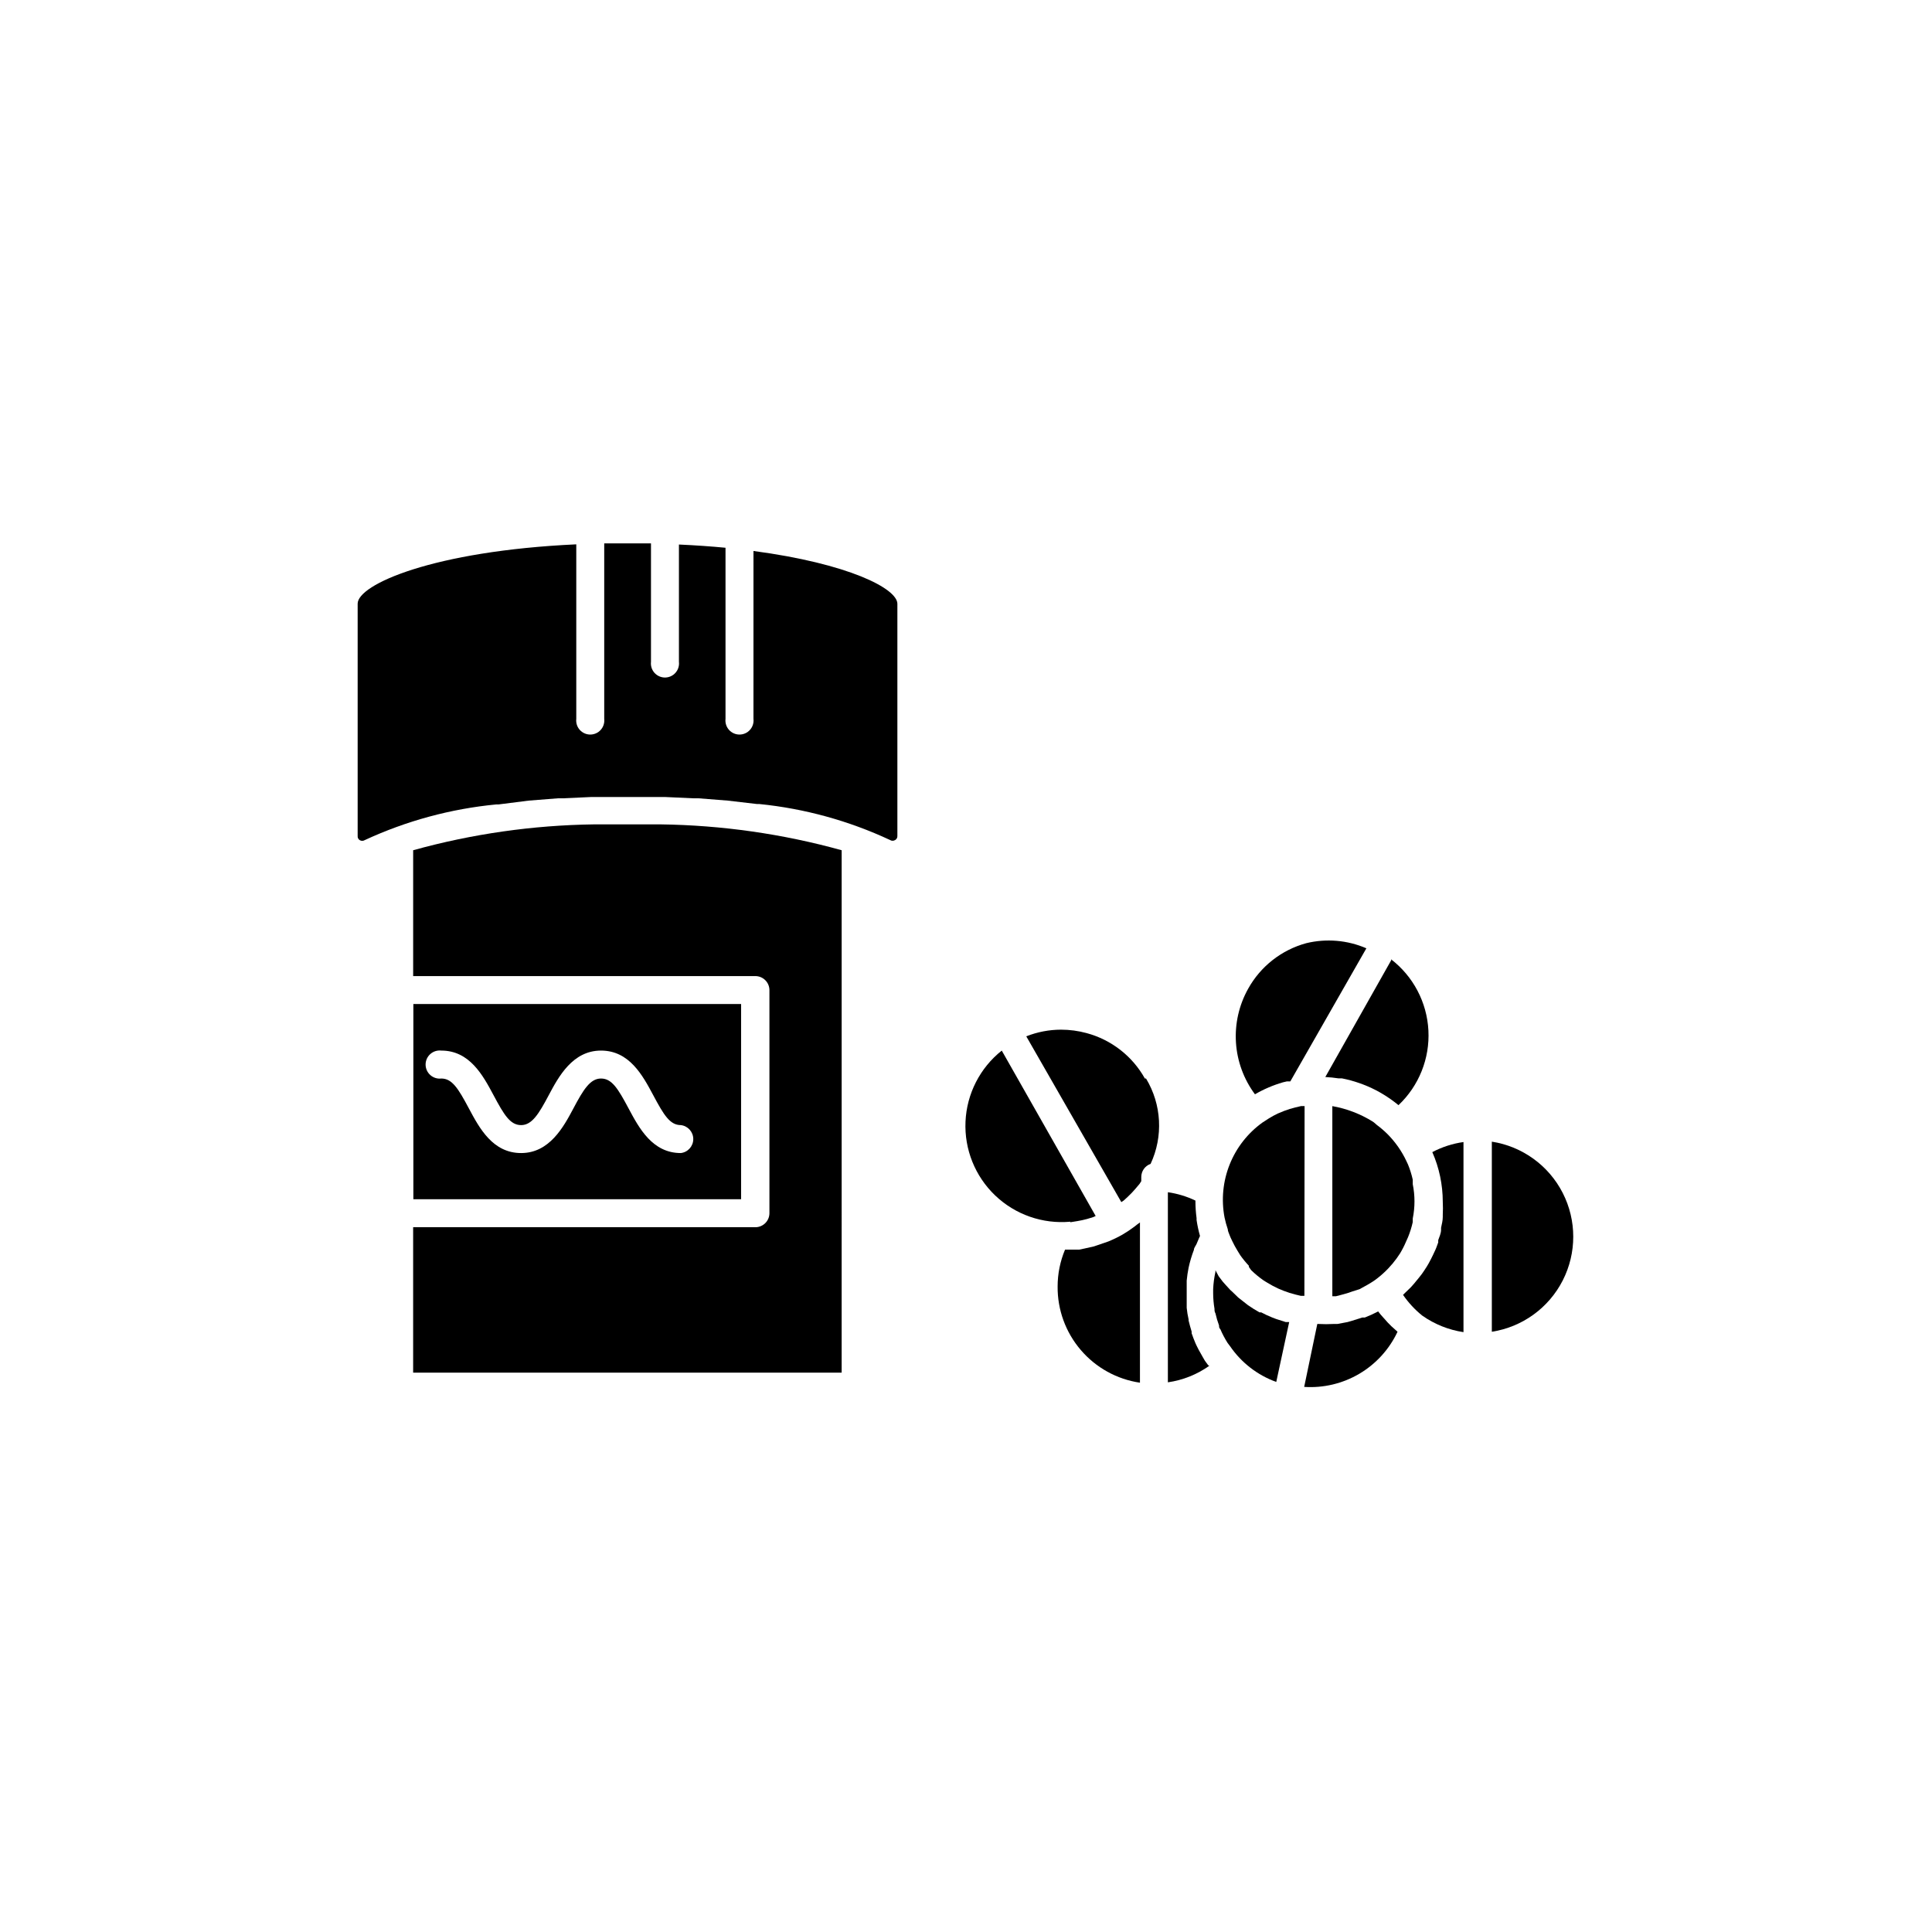 <?xml version="1.0" encoding="UTF-8"?>
<!-- Uploaded to: SVG Repo, www.svgrepo.com, Generator: SVG Repo Mixer Tools -->
<svg fill="#000000" width="800px" height="800px" version="1.1" viewBox="144 144 512 512" xmlns="http://www.w3.org/2000/svg">
 <g>
  <path d="m453.5 459.95v50.383-0.004c3.957-0.566 7.723-2.07 10.98-4.383l-0.301-0.152-0.855-1.16-0.555-0.957-0.453-0.805c-0.438-0.738-0.84-1.496-1.211-2.266l-0.301-0.656c-0.371-0.875-0.707-1.746-1.008-2.621v-0.453c-0.301-0.973-0.57-1.949-0.805-2.922v-0.301c-0.234-1.008-0.402-2.031-0.504-3.074v-0.301-3.023-0.402-2.922-0.555c0.105-1.148 0.277-2.293 0.504-3.426 0.348-1.613 0.82-3.195 1.41-4.734 0-0.504 0.402-0.957 0.656-1.461 0.25-0.504 0.605-1.512 0.957-2.215l-0.004-0.004c-0.395-1.391-0.695-2.801-0.906-4.231v-0.504c-0.191-1.422-0.293-2.852-0.301-4.285v-0.352c-2.309-1.105-4.773-1.852-7.305-2.215z"/>
  <path d="m514.36 496.93-0.555-0.504c-0.707-0.605-1.41-1.258-2.016-1.914l-1.258-1.41c-0.453-0.504-0.906-1.008-1.309-1.562h-0.004c-1.141 0.609-2.32 1.145-3.523 1.613h-0.656l-2.871 0.906-1.059 0.301-2.672 0.504h-1.109l0.004 0.004c-1.262 0.07-2.523 0.07-3.781 0h-0.453l-3.477 16.676c5.117 0.332 10.211-0.883 14.625-3.488 4.41-2.609 7.938-6.484 10.113-11.125z"/>
  <path d="m512.7 398.44-17.48 30.984c1.164 0.055 2.324 0.172 3.477 0.352h0.906c1.574 0.305 3.125 0.727 4.637 1.258l1.109 0.402-0.004 0.004c1.477 0.566 2.906 1.238 4.285 2.016l0.855 0.504c1.449 0.867 2.832 1.844 4.129 2.922 5.422-5.125 8.32-12.367 7.93-19.812-0.387-7.449-4.019-14.348-9.941-18.883z"/>
  <path d="m489.73 437.13h-0.957l-1.512 0.352c-0.992 0.246-1.969 0.547-2.922 0.91l-1.715 0.707 0.004-0.004c-0.797 0.379-1.57 0.801-2.32 1.262l-1.715 1.109 0.004-0.004c-3.91 2.801-6.934 6.66-8.719 11.125-1.785 4.461-2.258 9.344-1.359 14.066 0.223 1.059 0.508 2.102 0.859 3.125 0 0.453 0.25 0.906 0.402 1.359s0.504 1.211 0.805 1.812c0.395 0.828 0.832 1.637 1.309 2.418l0.805 1.309 0.004 0.004c0.691 0.973 1.445 1.898 2.266 2.769v0.301l0.605 0.859c1 0.977 2.078 1.867 3.223 2.668l0.555 0.352 0.504 0.301v0.004c0.941 0.582 1.918 1.105 2.922 1.562l1.461 0.605v-0.004c0.988 0.383 1.996 0.703 3.023 0.961l1.461 0.352h0.957z"/>
  <path d="m490.18 393.95c-6.559 1.785-12.121 6.144-15.414 12.09-2.426 4.34-3.543 9.289-3.223 14.25 0.32 4.961 2.07 9.723 5.035 13.711 2.328-1.355 4.816-2.422 7.406-3.172l1.059-0.25h0.906l20.152-35.266v-0.004c-5.019-2.168-10.605-2.644-15.922-1.359z"/>
  <path d="m539.35 446.55v50.383-0.004c8.082-1.254 15.07-6.309 18.789-13.594 3.719-7.281 3.719-15.906 0-23.191-3.719-7.281-10.707-12.34-18.789-13.594z"/>
  <path d="m469.98 500.76c2.988 4.363 7.269 7.676 12.242 9.469l3.426-15.867h-0.906l-2.519-0.805-1.059-0.402c-1.008-0.402-1.98-0.855-2.922-1.359h-0.453v-0.004c-1.059-0.582-2.082-1.223-3.07-1.914l-0.707-0.555-1.863-1.461-1.613-1.562-0.504-0.453-1.109-1.211-0.855-0.957-1.109-1.461-0.855-1.609v0.453c-0.336 1.508-0.539 3.039-0.605 4.582v1.109c0.008 1.367 0.125 2.734 0.355 4.082 0 0.402 0 0.805 0.25 1.211v-0.004c0.246 1.098 0.566 2.172 0.957 3.227 0 0.352 0 0.656 0.352 1.008h0.004c0.539 1.258 1.18 2.469 1.914 3.625z"/>
  <path d="m520.91 492.65c3.254 2.293 6.996 3.793 10.93 4.383v-50.383 0.004c-2.887 0.402-5.684 1.309-8.262 2.668 1.824 4.144 2.766 8.625 2.773 13.152 0.059 1.156 0.059 2.316 0 3.473v0.555c0 0.957-0.25 1.914-0.453 2.871v0.555c0 0.906-0.453 1.863-0.754 2.719v0.605c-0.301 0.855-0.605 1.715-1.008 2.519l-0.352 0.754c-0.352 0.754-0.754 1.512-1.16 2.266l-0.504 0.855c-0.402 0.656-0.855 1.309-1.309 1.965l-0.707 0.906-1.41 1.715-0.805 0.906-1.562 1.512-0.508 0.508c1.422 2.066 3.137 3.918 5.09 5.492z"/>
  <path d="m367.05 369.32c-15.629-4.332-31.75-6.637-47.965-6.852h-17.633c-16.215 0.215-32.336 2.519-47.961 6.852v33.352h90.688-0.004c0.988 0 1.938 0.395 2.637 1.094s1.094 1.645 1.094 2.637v59.094c0 0.992-0.395 1.938-1.094 2.637-0.699 0.699-1.648 1.094-2.637 1.094h-90.688v38.543l113.56-0.004z"/>
  <path d="m340.4 410.07h-86.855v51.742h86.855zm-15.973 39.5c-7.508 0-11.035-6.551-13.855-11.84-2.82-5.289-4.434-7.91-7.305-7.91s-4.684 2.973-7.305 7.91c-2.621 4.938-6.348 11.84-13.855 11.84-7.508 0-11.035-6.551-13.855-11.84s-4.434-7.91-7.305-7.91c-1.055 0.125-2.113-0.211-2.91-0.918-0.793-0.707-1.25-1.723-1.25-2.785s0.457-2.078 1.25-2.785c0.797-0.707 1.855-1.043 2.91-0.918 7.508 0 11.035 6.551 13.855 11.84 2.82 5.289 4.434 7.91 7.305 7.91 2.871 0 4.684-2.973 7.305-7.91s6.348-11.84 13.855-11.84 11.035 6.551 13.855 11.84c2.82 5.289 4.434 7.91 7.305 7.91 1.879 0.219 3.297 1.812 3.297 3.703s-1.418 3.484-3.297 3.703z"/>
  <path d="m516.68 472.9 0.453-1.008c0.535-1.305 0.953-2.652 1.262-4.027v-0.957c0.609-2.992 0.609-6.078 0-9.07v-1.211c-0.309-1.375-0.727-2.723-1.262-4.027l-0.402-0.855v-0.004c-1.25-2.672-2.957-5.109-5.039-7.203-0.879-0.871-1.824-1.68-2.82-2.418-0.352-0.301-0.707-0.656-1.109-0.906-3.266-2.027-6.891-3.414-10.68-4.082v50.383h0.957l1.562-0.402v-0.004c0.938-0.23 1.863-0.516 2.769-0.855l1.914-0.605 2.016-1.109c0.707-0.402 1.359-0.805 2.016-1.258 0.977-0.707 1.902-1.48 2.773-2.316l0.805-0.805c0.816-0.855 1.574-1.766 2.266-2.723l0.855-1.258h0.004c0.629-1.051 1.188-2.144 1.66-3.277z"/>
  <path d="m381.26 366.6c0.367-0.227 0.578-0.633 0.555-1.059v-61.516c0-4.082-13.047-10.68-38.137-14.008l-0.004 44.488c0.125 1.055-0.211 2.117-0.918 2.91-0.707 0.797-1.719 1.25-2.785 1.25-1.062 0-2.078-0.453-2.785-1.25-0.707-0.793-1.039-1.855-0.918-2.91v-45.344c-3.863-0.371-7.977-0.656-12.344-0.855v31.086c0.125 1.055-0.211 2.113-0.918 2.91-0.707 0.793-1.719 1.25-2.785 1.25-1.062 0-2.074-0.457-2.785-1.25-0.707-0.797-1.039-1.855-0.918-2.91v-31.391h-12.391v46.504c0.121 1.055-0.211 2.117-0.918 2.91-0.707 0.797-1.723 1.25-2.785 1.25-1.066 0-2.078-0.453-2.785-1.25-0.707-0.793-1.043-1.855-0.918-2.91v-46.25c-38.039 1.762-57.938 10.68-57.938 15.719v61.617c-0.027 0.426 0.188 0.832 0.551 1.055 0.402 0.246 0.91 0.246 1.312 0 11.016-5.109 22.824-8.312 34.914-9.469h0.605l7.957-1.008 7.656-0.605h1.309l7.656-0.352h19.445l7.707 0.352h1.309l7.656 0.605 7.758 0.906h0.617c11.988 1.207 23.691 4.426 34.613 9.523 0.426 0.285 0.984 0.285 1.41 0z"/>
  <path d="m446.1 510.43v-42.473l-0.758 0.555-0.707 0.555h0.004c-1.016 0.766-2.078 1.473-3.176 2.117-1.203 0.684-2.449 1.289-3.727 1.812l-3.828 1.312-2.469 0.555-1.461 0.301h-3.731c-1.297 3.094-1.965 6.418-1.965 9.773-0.055 6.168 2.125 12.145 6.137 16.828 4.008 4.688 9.578 7.766 15.68 8.664z"/>
  <path d="m427.61 467.91 1.863-0.301h0.004c0.863-0.141 1.723-0.324 2.566-0.555l1.664-0.504 0.656-0.301-24.887-43.832h-0.004c-5.766 4.586-9.27 11.438-9.602 18.801-0.336 7.359 2.531 14.504 7.859 19.59 5.328 5.09 12.594 7.625 19.93 6.953z"/>
  <path d="m447.41 429.82c-3.316-5.938-8.895-10.281-15.465-12.043-2.203-0.598-4.473-0.902-6.754-0.906-3.156 0.008-6.281 0.605-9.219 1.766l25.191 43.934 0.605-0.402 1.109-1.008-0.004-0.004c0.734-0.68 1.422-1.402 2.066-2.164l1.059-1.258 0.453-0.707v-1.109c0-1.566 0.988-2.961 2.469-3.477 3.391-7.269 2.938-15.754-1.207-22.621z"/>
 </g>
</svg>